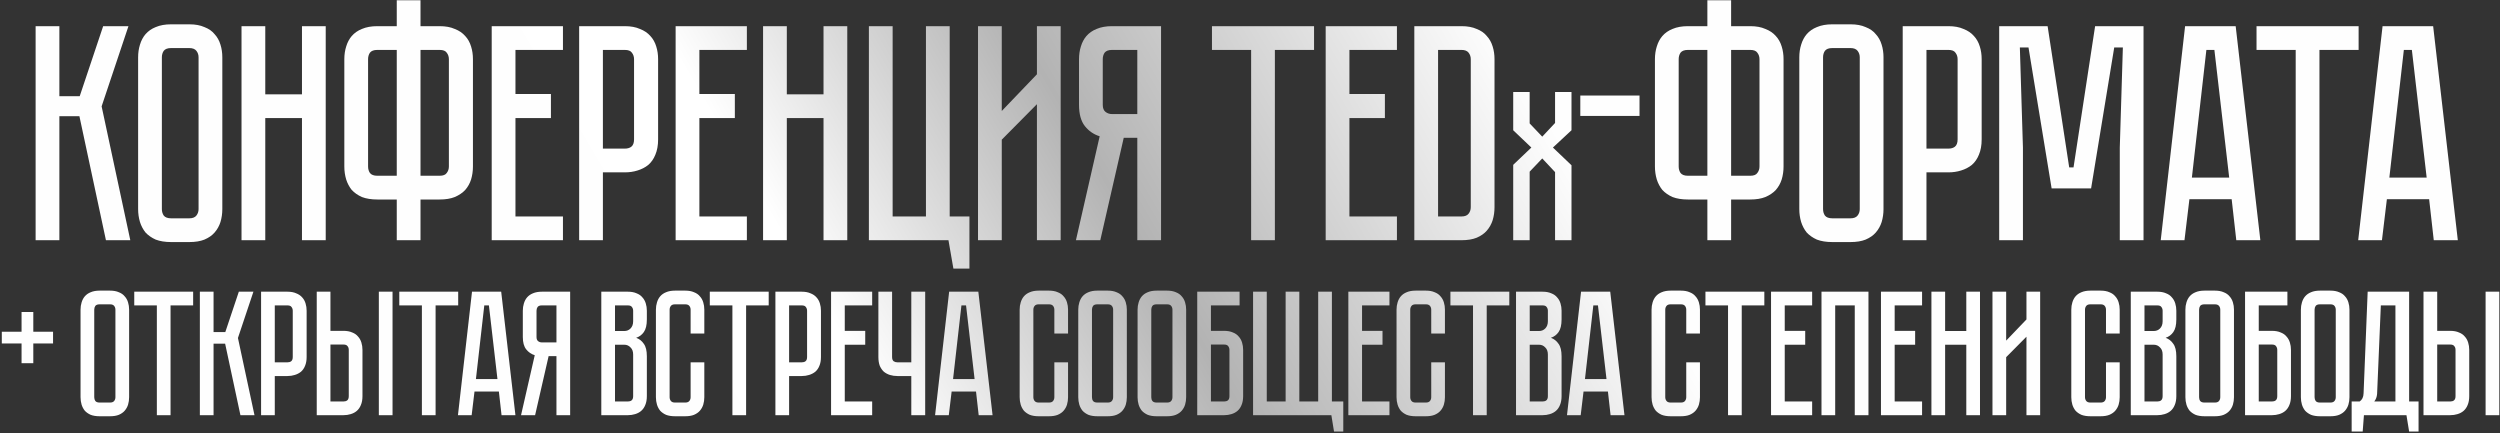 <?xml version="1.0" encoding="UTF-8"?> <svg xmlns="http://www.w3.org/2000/svg" width="843" height="146" viewBox="0 0 843 146" fill="none"><rect x="0" y="0" width="843" height="146" fill="#333333" stroke="none"/><path d="M12.01 8.824H20.018V32.432H26.882L34.786 8.824H43.314L34.266 35.864L43.938 81H35.722L26.778 39.192H20.018V81H12.01V8.824ZM63.838 8.2C65.849 8.2 67.547 8.512 68.934 9.136C70.39 9.691 71.534 10.488 72.366 11.528C73.267 12.499 73.926 13.677 74.342 15.064C74.758 16.381 74.966 17.803 74.966 19.328V70.496C74.966 72.021 74.758 73.477 74.342 74.864C73.926 76.181 73.267 77.36 72.366 78.4C71.534 79.371 70.39 80.168 68.934 80.792C67.547 81.347 65.849 81.624 63.838 81.624H57.702C55.691 81.624 53.958 81.347 52.502 80.792C51.115 80.168 49.971 79.371 49.07 78.4C48.238 77.36 47.614 76.181 47.198 74.864C46.782 73.477 46.574 72.021 46.574 70.496V19.328C46.574 17.803 46.782 16.381 47.198 15.064C47.614 13.677 48.238 12.499 49.07 11.528C49.971 10.488 51.115 9.691 52.502 9.136C53.958 8.512 55.691 8.2 57.702 8.2H63.838ZM63.838 73.616C64.947 73.616 65.745 73.304 66.23 72.68C66.715 72.056 66.958 71.328 66.958 70.496V19.328C66.958 18.496 66.715 17.768 66.23 17.144C65.745 16.52 64.947 16.208 63.838 16.208H57.702C56.523 16.208 55.691 16.52 55.206 17.144C54.79 17.768 54.582 18.496 54.582 19.328V70.496C54.582 71.328 54.79 72.056 55.206 72.68C55.691 73.304 56.523 73.616 57.702 73.616H63.838ZM101.826 31.808V8.824H109.834V81H101.826V39.816H89.45V81H81.442V8.824H89.45V31.808H101.826ZM148.244 8.824C150.254 8.824 151.953 9.136 153.34 9.76C154.796 10.315 155.974 11.112 156.876 12.152C157.777 13.123 158.436 14.301 158.852 15.688C159.268 17.005 159.476 18.427 159.476 19.952V56.144C159.476 57.669 159.268 59.125 158.852 60.512C158.436 61.829 157.777 63.008 156.876 64.048C155.974 65.019 154.796 65.816 153.34 66.44C151.953 66.995 150.254 67.272 148.244 67.272H141.796V81H133.788V67.272H127.236C125.225 67.272 123.492 66.995 122.036 66.44C120.649 65.816 119.505 65.019 118.604 64.048C117.772 63.008 117.148 61.829 116.732 60.512C116.316 59.125 116.108 57.669 116.108 56.144V19.952C116.108 18.427 116.316 17.005 116.732 15.688C117.148 14.301 117.772 13.123 118.604 12.152C119.505 11.112 120.649 10.315 122.036 9.76C123.492 9.136 125.225 8.824 127.236 8.824H133.788V0.088H141.796V8.824H148.244ZM133.788 16.832H127.236C126.057 16.832 125.225 17.144 124.74 17.768C124.324 18.392 124.116 19.12 124.116 19.952V56.144C124.116 56.976 124.324 57.704 124.74 58.328C125.225 58.952 126.057 59.264 127.236 59.264H133.788V16.832ZM148.244 59.264C149.422 59.264 150.22 58.952 150.636 58.328C151.121 57.704 151.364 56.976 151.364 56.144V19.952C151.364 19.12 151.121 18.392 150.636 17.768C150.22 17.144 149.422 16.832 148.244 16.832H141.796V59.264H148.244ZM165.804 8.824H189.828V16.832H173.812V31.704H185.772V39.816H173.812V72.992H189.828V81H165.804V8.824ZM221.914 46.992C221.914 49.003 221.602 50.736 220.978 52.192C220.423 53.579 219.626 54.723 218.586 55.624C217.546 56.456 216.333 57.08 214.946 57.496C213.629 57.912 212.207 58.12 210.682 58.12H203.298V81H195.29V8.824H210.682C212.693 8.824 214.391 9.136 215.778 9.76C217.234 10.315 218.413 11.112 219.314 12.152C220.215 13.123 220.874 14.301 221.29 15.688C221.706 17.005 221.914 18.427 221.914 19.952V46.992ZM213.802 19.952C213.802 19.12 213.559 18.392 213.074 17.768C212.658 17.144 211.861 16.832 210.682 16.832H203.298V50.112H210.682C211.583 50.112 212.311 49.904 212.866 49.488C213.49 49.003 213.802 48.171 213.802 46.992V19.952ZM227.822 8.824H251.846V16.832H235.83V31.704H247.79V39.816H235.83V72.992H251.846V81H227.822V8.824ZM277.692 31.808V8.824H285.7V81H277.692V39.816H265.316V81H257.308V8.824H265.316V31.808H277.692ZM320.237 72.992H326.893V90.568H321.485L319.821 81H292.989V8.824H300.997V72.992H312.229V8.824H320.237V72.992ZM349.651 81V35.136L337.795 47.096V81H329.787V8.824H337.795V37.424L349.651 25.048V8.824H357.659V81H349.651ZM391.507 8.824V81H383.499V46.472H378.923L371.019 81H362.803L370.811 45.952C368.8 45.328 367.136 44.184 365.819 42.52C364.502 40.856 363.843 38.464 363.843 35.344V19.952C363.843 18.427 364.051 17.005 364.467 15.688C364.883 14.301 365.507 13.123 366.339 12.152C367.24 11.112 368.384 10.315 369.771 9.76C371.227 9.136 372.96 8.824 374.971 8.824H391.507ZM383.499 16.832H374.971C373.792 16.832 372.96 17.144 372.475 17.768C372.059 18.392 371.851 19.12 371.851 19.952V35.344C371.851 36.453 372.163 37.251 372.787 37.736C373.411 38.221 374.139 38.464 374.971 38.464H383.499V16.832ZM443.097 8.824V16.832H429.889V81H421.881V16.832H408.673V8.824H443.097ZM471.043 8.824V16.832H455.027V31.704H466.987V39.816H455.027V72.992H471.043V81H447.019V8.824H471.043ZM503.95 69.872C503.95 71.397 503.742 72.853 503.326 74.24C502.91 75.557 502.252 76.736 501.35 77.776C500.518 78.747 499.374 79.544 497.918 80.168C496.532 80.723 494.833 81 492.822 81H476.91V8.824H492.822C494.833 8.824 496.532 9.136 497.918 9.76C499.374 10.315 500.518 11.112 501.35 12.152C502.252 13.123 502.91 14.301 503.326 15.688C503.742 17.005 503.95 18.427 503.95 19.952V69.872ZM492.822 72.992C493.932 72.992 494.729 72.68 495.214 72.056C495.7 71.432 495.942 70.704 495.942 69.872V19.952C495.942 19.12 495.7 18.392 495.214 17.768C494.729 17.144 493.932 16.832 492.822 16.832H484.918V72.992H492.822ZM523.647 49.752L529.911 55.728V81H524.367V58.032L520.047 53.424L515.799 57.888V81H510.255V55.584L516.375 49.752L510.255 43.92V31.032H515.799V41.616L520.047 46.08L524.367 41.472V31.032H529.911V43.92L523.647 49.752ZM552.846 39.088H532.878V32.224H552.846V39.088ZM590.181 8.824C592.191 8.824 593.89 9.136 595.277 9.76C596.733 10.315 597.911 11.112 598.813 12.152C599.714 13.123 600.373 14.301 600.789 15.688C601.205 17.005 601.413 18.427 601.413 19.952V56.144C601.413 57.669 601.205 59.125 600.789 60.512C600.373 61.829 599.714 63.008 598.813 64.048C597.911 65.019 596.733 65.816 595.277 66.44C593.89 66.995 592.191 67.272 590.181 67.272H583.733V81H575.725V67.272H569.173C567.162 67.272 565.429 66.995 563.973 66.44C562.586 65.816 561.442 65.019 560.541 64.048C559.709 63.008 559.085 61.829 558.669 60.512C558.253 59.125 558.045 57.669 558.045 56.144V19.952C558.045 18.427 558.253 17.005 558.669 15.688C559.085 14.301 559.709 13.123 560.541 12.152C561.442 11.112 562.586 10.315 563.973 9.76C565.429 9.136 567.162 8.824 569.173 8.824H575.725V0.088H583.733V8.824H590.181ZM575.725 16.832H569.173C567.994 16.832 567.162 17.144 566.677 17.768C566.261 18.392 566.053 19.12 566.053 19.952V56.144C566.053 56.976 566.261 57.704 566.677 58.328C567.162 58.952 567.994 59.264 569.173 59.264H575.725V16.832ZM590.181 59.264C591.359 59.264 592.157 58.952 592.573 58.328C593.058 57.704 593.301 56.976 593.301 56.144V19.952C593.301 19.12 593.058 18.392 592.573 17.768C592.157 17.144 591.359 16.832 590.181 16.832H583.733V59.264H590.181ZM623.99 8.2C626 8.2 627.699 8.512 629.086 9.136C630.542 9.691 631.686 10.488 632.518 11.528C633.419 12.499 634.078 13.677 634.494 15.064C634.91 16.381 635.118 17.803 635.118 19.328V70.496C635.118 72.021 634.91 73.477 634.494 74.864C634.078 76.181 633.419 77.36 632.518 78.4C631.686 79.371 630.542 80.168 629.086 80.792C627.699 81.347 626 81.624 623.99 81.624H617.854C615.843 81.624 614.11 81.347 612.654 80.792C611.267 80.168 610.123 79.371 609.222 78.4C608.39 77.36 607.766 76.181 607.35 74.864C606.934 73.477 606.726 72.021 606.726 70.496V19.328C606.726 17.803 606.934 16.381 607.35 15.064C607.766 13.677 608.39 12.499 609.222 11.528C610.123 10.488 611.267 9.691 612.654 9.136C614.11 8.512 615.843 8.2 617.854 8.2H623.99ZM623.99 73.616C625.099 73.616 625.896 73.304 626.382 72.68C626.867 72.056 627.11 71.328 627.11 70.496V19.328C627.11 18.496 626.867 17.768 626.382 17.144C625.896 16.52 625.099 16.208 623.99 16.208H617.854C616.675 16.208 615.843 16.52 615.358 17.144C614.942 17.768 614.734 18.496 614.734 19.328V70.496C614.734 71.328 614.942 72.056 615.358 72.68C615.843 73.304 616.675 73.616 617.854 73.616H623.99ZM668.218 46.992C668.218 49.003 667.906 50.736 667.282 52.192C666.728 53.579 665.93 54.723 664.89 55.624C663.85 56.456 662.637 57.08 661.25 57.496C659.933 57.912 658.512 58.12 656.986 58.12H649.602V81H641.594V8.824H656.986C658.997 8.824 660.696 9.136 662.082 9.76C663.538 10.315 664.717 11.112 665.618 12.152C666.52 13.123 667.178 14.301 667.594 15.688C668.01 17.005 668.218 18.427 668.218 19.952V46.992ZM660.106 19.952C660.106 19.12 659.864 18.392 659.378 17.768C658.962 17.144 658.165 16.832 656.986 16.832H649.602V50.112H656.986C657.888 50.112 658.616 49.904 659.17 49.488C659.794 49.003 660.106 48.171 660.106 46.992V19.952ZM706.471 8.824H722.799V81H714.791V49.8L715.831 16H712.919L705.119 63.528H691.807L684.007 16H681.095L682.135 49.8V81H674.127V8.824H690.455L697.735 56.456H699.191L706.471 8.824ZM754.077 81L752.517 67.168H738.269L736.605 81H728.597L736.813 8.824H753.869L762.189 81H754.077ZM739.101 59.888H751.685L746.693 16.832H743.989L739.101 59.888ZM760.902 8.824H795.326V16.832H782.118V81H774.11V16.832H760.902V8.824ZM820.665 81L819.105 67.168H804.857L803.193 81H795.185L803.401 8.824H820.457L828.777 81H820.665ZM805.689 59.888H818.273L813.281 16.832H810.577L805.689 59.888ZM17.89 111.86V115.82H11.23V122.48H7.27V115.82H0.61V111.86H7.27V105.2H11.23V111.86H17.89ZM37.12 98C38.28 98 39.26 98.18 40.06 98.54C40.9 98.86 41.56 99.32 42.04 99.92C42.56 100.48 42.94 101.16 43.18 101.96C43.42 102.72 43.54 103.54 43.54 104.42V133.94C43.54 134.82 43.42 135.66 43.18 136.46C42.94 137.22 42.56 137.9 42.04 138.5C41.56 139.06 40.9 139.52 40.06 139.88C39.26 140.2 38.28 140.36 37.12 140.36H33.58C32.42 140.36 31.42 140.2 30.58 139.88C29.78 139.52 29.12 139.06 28.6 138.5C28.12 137.9 27.76 137.22 27.52 136.46C27.28 135.66 27.16 134.82 27.16 133.94V104.42C27.16 103.54 27.28 102.72 27.52 101.96C27.76 101.16 28.12 100.48 28.6 99.92C29.12 99.32 29.78 98.86 30.58 98.54C31.42 98.18 32.42 98 33.58 98H37.12ZM37.12 135.74C37.76 135.74 38.22 135.56 38.5 135.2C38.78 134.84 38.92 134.42 38.92 133.94V104.42C38.92 103.94 38.78 103.52 38.5 103.16C38.22 102.8 37.76 102.62 37.12 102.62H33.58C32.9 102.62 32.42 102.8 32.14 103.16C31.9 103.52 31.78 103.94 31.78 104.42V133.94C31.78 134.42 31.9 134.84 32.14 135.2C32.42 135.56 32.9 135.74 33.58 135.74H37.12ZM45.27 98.36H65.13V102.98H57.51V140H52.89V102.98H45.27V98.36ZM67.393 98.36H72.013V111.98H75.973L80.533 98.36H85.453L80.233 113.96L85.813 140H81.073L75.913 115.88H72.013V140H67.393V98.36ZM103.397 120.38C103.397 121.54 103.217 122.54 102.857 123.38C102.537 124.18 102.077 124.84 101.477 125.36C100.877 125.84 100.177 126.2 99.377 126.44C98.617 126.68 97.797 126.8 96.917 126.8H92.657V140H88.037V98.36H96.917C98.077 98.36 99.057 98.54 99.857 98.9C100.697 99.22 101.377 99.68 101.897 100.28C102.417 100.84 102.797 101.52 103.037 102.32C103.277 103.08 103.397 103.9 103.397 104.78V120.38ZM98.717 104.78C98.717 104.3 98.577 103.88 98.297 103.52C98.057 103.16 97.597 102.98 96.917 102.98H92.657V122.18H96.917C97.437 122.18 97.857 122.06 98.177 121.82C98.537 121.54 98.717 121.06 98.717 120.38V104.78ZM115.805 111.56C116.965 111.56 117.945 111.74 118.745 112.1C119.585 112.42 120.245 112.88 120.725 113.48C121.245 114.04 121.625 114.72 121.865 115.52C122.105 116.28 122.225 117.1 122.225 117.98V133.58C122.225 134.74 122.045 135.74 121.685 136.58C121.365 137.38 120.905 138.04 120.305 138.56C119.745 139.04 119.065 139.4 118.265 139.64C117.505 139.88 116.685 140 115.805 140H106.805V98.36H111.425V111.56H115.805ZM117.605 117.98C117.605 117.46 117.465 117.04 117.185 116.72C116.945 116.36 116.485 116.18 115.805 116.18H111.425V135.38H115.805C116.325 135.38 116.745 135.26 117.065 135.02C117.425 134.74 117.605 134.26 117.605 133.58V117.98ZM132.365 98.36V140H127.745V98.36H132.365ZM134.642 98.36H154.502V102.98H146.882V140H142.262V102.98H134.642V98.36ZM169.121 140L168.221 132.02H160.001L159.041 140H154.421L159.161 98.36H169.001L173.801 140H169.121ZM160.481 127.82H167.741L164.861 102.98H163.301L160.481 127.82ZM192.255 98.36V140H187.635V120.08H184.995L180.435 140H175.695L180.315 119.78C179.155 119.42 178.195 118.76 177.435 117.8C176.675 116.84 176.295 115.46 176.295 113.66V104.78C176.295 103.9 176.415 103.08 176.655 102.32C176.895 101.52 177.255 100.84 177.735 100.28C178.255 99.68 178.915 99.22 179.715 98.9C180.555 98.54 181.555 98.36 182.715 98.36H192.255ZM187.635 102.98H182.715C182.035 102.98 181.555 103.16 181.275 103.52C181.035 103.88 180.915 104.3 180.915 104.78V113.66C180.915 114.3 181.095 114.76 181.455 115.04C181.815 115.32 182.235 115.46 182.715 115.46H187.635V102.98ZM211.699 98.36C212.859 98.36 213.839 98.54 214.639 98.9C215.479 99.22 216.139 99.68 216.619 100.28C217.139 100.84 217.519 101.52 217.759 102.32C217.999 103.08 218.119 103.9 218.119 104.78V107.72C218.119 109.6 217.779 111.02 217.099 111.98C216.459 112.9 215.599 113.54 214.519 113.9C215.599 114.3 216.459 114.98 217.099 115.94C217.779 116.86 218.119 118.26 218.119 120.14V133.58C218.119 134.74 217.939 135.74 217.579 136.58C217.259 137.38 216.799 138.04 216.199 138.56C215.639 139.04 214.959 139.4 214.159 139.64C213.399 139.88 212.579 140 211.699 140H202.759V98.36H211.699ZM213.499 119.54C213.499 118.5 213.199 117.7 212.599 117.14C212.039 116.54 211.339 116.24 210.499 116.24H207.379V135.38H211.699C212.219 135.38 212.639 135.26 212.959 135.02C213.319 134.74 213.499 134.26 213.499 133.58V119.54ZM213.499 104.78C213.499 104.3 213.359 103.88 213.079 103.52C212.839 103.16 212.379 102.98 211.699 102.98H207.379V111.62H210.499C211.339 111.62 212.039 111.34 212.599 110.78C213.199 110.18 213.499 109.36 213.499 108.32V104.78ZM232.876 122.18H237.496V133.94C237.496 134.82 237.376 135.66 237.136 136.46C236.896 137.22 236.516 137.9 235.996 138.5C235.516 139.06 234.856 139.52 234.016 139.88C233.216 140.2 232.236 140.36 231.076 140.36H227.596C226.436 140.36 225.436 140.2 224.596 139.88C223.796 139.52 223.136 139.06 222.616 138.5C222.136 137.9 221.776 137.22 221.536 136.46C221.296 135.66 221.176 134.82 221.176 133.94V104.42C221.176 103.54 221.296 102.72 221.536 101.96C221.776 101.16 222.136 100.48 222.616 99.92C223.136 99.32 223.796 98.86 224.596 98.54C225.436 98.18 226.436 98 227.596 98H231.076C232.236 98 233.216 98.18 234.016 98.54C234.856 98.86 235.516 99.32 235.996 99.92C236.516 100.48 236.896 101.16 237.136 101.96C237.376 102.72 237.496 103.54 237.496 104.42V112.46H232.876V104.42C232.876 103.94 232.736 103.52 232.456 103.16C232.176 102.8 231.716 102.62 231.076 102.62H227.596C226.956 102.62 226.496 102.8 226.216 103.16C225.936 103.52 225.796 103.94 225.796 104.42V133.94C225.796 134.42 225.936 134.84 226.216 135.2C226.496 135.56 226.956 135.74 227.596 135.74H231.076C231.716 135.74 232.176 135.56 232.456 135.2C232.736 134.84 232.876 134.42 232.876 133.94V122.18ZM239.345 98.36H259.205V102.98H251.585V140H246.965V102.98H239.345V98.36ZM276.827 120.38C276.827 121.54 276.647 122.54 276.287 123.38C275.967 124.18 275.507 124.84 274.907 125.36C274.307 125.84 273.607 126.2 272.807 126.44C272.047 126.68 271.227 126.8 270.347 126.8H266.087V140H261.467V98.36H270.347C271.507 98.36 272.487 98.54 273.287 98.9C274.127 99.22 274.807 99.68 275.327 100.28C275.847 100.84 276.227 101.52 276.467 102.32C276.707 103.08 276.827 103.9 276.827 104.78V120.38ZM272.147 104.78C272.147 104.3 272.007 103.88 271.727 103.52C271.487 103.16 271.027 102.98 270.347 102.98H266.087V122.18H270.347C270.867 122.18 271.287 122.06 271.607 121.82C271.967 121.54 272.147 121.06 272.147 120.38V104.78ZM280.236 98.36H294.096V102.98H284.856V111.56H291.756V116.24H284.856V135.38H294.096V140H280.236V98.36ZM311.972 98.36V140H307.292V126.8H302.612C301.732 126.8 300.892 126.68 300.092 126.44C299.332 126.2 298.652 125.84 298.052 125.36C297.492 124.84 297.032 124.18 296.672 123.38C296.352 122.54 296.192 121.54 296.192 120.38V98.36H300.812V120.38C300.812 121.06 300.992 121.54 301.352 121.82C301.712 122.06 302.132 122.18 302.612 122.18H307.292V98.36H311.972ZM330.013 140L329.113 132.02H320.893L319.933 140H315.312L320.053 98.36H329.893L334.693 140H330.013ZM321.373 127.82H328.633L325.753 102.98H324.193L321.373 127.82ZM355.527 122.18H360.147V133.94C360.147 134.82 360.027 135.66 359.787 136.46C359.547 137.22 359.167 137.9 358.647 138.5C358.167 139.06 357.507 139.52 356.667 139.88C355.867 140.2 354.887 140.36 353.727 140.36H350.247C349.087 140.36 348.087 140.2 347.247 139.88C346.447 139.52 345.787 139.06 345.267 138.5C344.787 137.9 344.427 137.22 344.187 136.46C343.947 135.66 343.827 134.82 343.827 133.94V104.42C343.827 103.54 343.947 102.72 344.187 101.96C344.427 101.16 344.787 100.48 345.267 99.92C345.787 99.32 346.447 98.86 347.247 98.54C348.087 98.18 349.087 98 350.247 98H353.727C354.887 98 355.867 98.18 356.667 98.54C357.507 98.86 358.167 99.32 358.647 99.92C359.167 100.48 359.547 101.16 359.787 101.96C360.027 102.72 360.147 103.54 360.147 104.42V112.46H355.527V104.42C355.527 103.94 355.387 103.52 355.107 103.16C354.827 102.8 354.367 102.62 353.727 102.62H350.247C349.607 102.62 349.147 102.8 348.867 103.16C348.587 103.52 348.447 103.94 348.447 104.42V133.94C348.447 134.42 348.587 134.84 348.867 135.2C349.147 135.56 349.607 135.74 350.247 135.74H353.727C354.367 135.74 354.827 135.56 355.107 135.2C355.387 134.84 355.527 134.42 355.527 133.94V122.18ZM373.551 98C374.711 98 375.691 98.18 376.491 98.54C377.331 98.86 377.991 99.32 378.471 99.92C378.991 100.48 379.371 101.16 379.611 101.96C379.851 102.72 379.971 103.54 379.971 104.42V133.94C379.971 134.82 379.851 135.66 379.611 136.46C379.371 137.22 378.991 137.9 378.471 138.5C377.991 139.06 377.331 139.52 376.491 139.88C375.691 140.2 374.711 140.36 373.551 140.36H370.011C368.851 140.36 367.851 140.2 367.011 139.88C366.211 139.52 365.551 139.06 365.031 138.5C364.551 137.9 364.191 137.22 363.951 136.46C363.711 135.66 363.591 134.82 363.591 133.94V104.42C363.591 103.54 363.711 102.72 363.951 101.96C364.191 101.16 364.551 100.48 365.031 99.92C365.551 99.32 366.211 98.86 367.011 98.54C367.851 98.18 368.851 98 370.011 98H373.551ZM373.551 135.74C374.191 135.74 374.651 135.56 374.931 135.2C375.211 134.84 375.351 134.42 375.351 133.94V104.42C375.351 103.94 375.211 103.52 374.931 103.16C374.651 102.8 374.191 102.62 373.551 102.62H370.011C369.331 102.62 368.851 102.8 368.571 103.16C368.331 103.52 368.211 103.94 368.211 104.42V133.94C368.211 134.42 368.331 134.84 368.571 135.2C368.851 135.56 369.331 135.74 370.011 135.74H373.551ZM393.551 98C394.711 98 395.691 98.18 396.491 98.54C397.331 98.86 397.991 99.32 398.471 99.92C398.991 100.48 399.371 101.16 399.611 101.96C399.851 102.72 399.971 103.54 399.971 104.42V133.94C399.971 134.82 399.851 135.66 399.611 136.46C399.371 137.22 398.991 137.9 398.471 138.5C397.991 139.06 397.331 139.52 396.491 139.88C395.691 140.2 394.711 140.36 393.551 140.36H390.011C388.851 140.36 387.851 140.2 387.011 139.88C386.211 139.52 385.551 139.06 385.031 138.5C384.551 137.9 384.191 137.22 383.951 136.46C383.711 135.66 383.591 134.82 383.591 133.94V104.42C383.591 103.54 383.711 102.72 383.951 101.96C384.191 101.16 384.551 100.48 385.031 99.92C385.551 99.32 386.211 98.86 387.011 98.54C387.851 98.18 388.851 98 390.011 98H393.551ZM393.551 135.74C394.191 135.74 394.651 135.56 394.931 135.2C395.211 134.84 395.351 134.42 395.351 133.94V104.42C395.351 103.94 395.211 103.52 394.931 103.16C394.651 102.8 394.191 102.62 393.551 102.62H390.011C389.331 102.62 388.851 102.8 388.571 103.16C388.331 103.52 388.211 103.94 388.211 104.42V133.94C388.211 134.42 388.331 134.84 388.571 135.2C388.851 135.56 389.331 135.74 390.011 135.74H393.551ZM412.767 111.56C413.927 111.56 414.907 111.74 415.707 112.1C416.547 112.42 417.207 112.88 417.687 113.48C418.207 114.04 418.587 114.72 418.827 115.52C419.067 116.28 419.187 117.1 419.187 117.98V133.58C419.187 134.74 419.007 135.74 418.647 136.58C418.327 137.38 417.867 138.04 417.267 138.56C416.707 139.04 416.027 139.4 415.227 139.64C414.467 139.88 413.647 140 412.767 140H403.707V98.36H417.987V102.98H408.327V111.56H412.767ZM414.567 117.98C414.567 117.5 414.427 117.08 414.147 116.72C413.907 116.36 413.447 116.18 412.767 116.18H408.327V135.38H412.767C413.287 135.38 413.707 135.26 414.027 135.02C414.387 134.74 414.567 134.26 414.567 133.58V117.98ZM449.114 135.38H452.954V145.52H449.834L448.934 140H422.534V98.36H427.154V135.38H433.514V98.36H438.134V135.38H444.494V98.36H449.114V135.38ZM454.663 98.36H468.523V102.98H459.283V111.56H466.183V116.24H459.283V135.38H468.523V140H454.663V98.36ZM482.612 122.18H487.232V133.94C487.232 134.82 487.112 135.66 486.872 136.46C486.632 137.22 486.252 137.9 485.732 138.5C485.252 139.06 484.592 139.52 483.752 139.88C482.952 140.2 481.972 140.36 480.812 140.36H477.332C476.172 140.36 475.172 140.2 474.332 139.88C473.532 139.52 472.872 139.06 472.352 138.5C471.872 137.9 471.512 137.22 471.272 136.46C471.032 135.66 470.912 134.82 470.912 133.94V104.42C470.912 103.54 471.032 102.72 471.272 101.96C471.512 101.16 471.872 100.48 472.352 99.92C472.872 99.32 473.532 98.86 474.332 98.54C475.172 98.18 476.172 98 477.332 98H480.812C481.972 98 482.952 98.18 483.752 98.54C484.592 98.86 485.252 99.32 485.732 99.92C486.252 100.48 486.632 101.16 486.872 101.96C487.112 102.72 487.232 103.54 487.232 104.42V112.46H482.612V104.42C482.612 103.94 482.472 103.52 482.192 103.16C481.912 102.8 481.452 102.62 480.812 102.62H477.332C476.692 102.62 476.232 102.8 475.952 103.16C475.672 103.52 475.532 103.94 475.532 104.42V133.94C475.532 134.42 475.672 134.84 475.952 135.2C476.232 135.56 476.692 135.74 477.332 135.74H480.812C481.452 135.74 481.912 135.56 482.192 135.2C482.472 134.84 482.612 134.42 482.612 133.94V122.18ZM489.08 98.36H508.94V102.98H501.32V140H496.7V102.98H489.08V98.36ZM520.143 98.36C521.303 98.36 522.283 98.54 523.083 98.9C523.923 99.22 524.583 99.68 525.063 100.28C525.583 100.84 525.963 101.52 526.203 102.32C526.443 103.08 526.563 103.9 526.563 104.78V107.72C526.563 109.6 526.223 111.02 525.543 111.98C524.903 112.9 524.043 113.54 522.963 113.9C524.043 114.3 524.903 114.98 525.543 115.94C526.223 116.86 526.563 118.26 526.563 120.14V133.58C526.563 134.74 526.383 135.74 526.023 136.58C525.703 137.38 525.243 138.04 524.643 138.56C524.083 139.04 523.403 139.4 522.603 139.64C521.843 139.88 521.023 140 520.143 140H511.203V98.36H520.143ZM521.943 119.54C521.943 118.5 521.643 117.7 521.043 117.14C520.483 116.54 519.783 116.24 518.943 116.24H515.823V135.38H520.143C520.663 135.38 521.083 135.26 521.403 135.02C521.763 134.74 521.943 134.26 521.943 133.58V119.54ZM521.943 104.78C521.943 104.3 521.803 103.88 521.523 103.52C521.283 103.16 520.823 102.98 520.143 102.98H515.823V111.62H518.943C519.783 111.62 520.483 111.34 521.043 110.78C521.643 110.18 521.943 109.36 521.943 108.32V104.78ZM543.09 140L542.19 132.02H533.97L533.01 140H528.39L533.13 98.36H542.97L547.77 140H543.09ZM534.45 127.82H541.71L538.83 102.98H537.27L534.45 127.82ZM568.604 122.18H573.224V133.94C573.224 134.82 573.104 135.66 572.864 136.46C572.624 137.22 572.244 137.9 571.724 138.5C571.244 139.06 570.584 139.52 569.744 139.88C568.944 140.2 567.964 140.36 566.804 140.36H563.324C562.164 140.36 561.164 140.2 560.324 139.88C559.524 139.52 558.864 139.06 558.344 138.5C557.864 137.9 557.504 137.22 557.264 136.46C557.024 135.66 556.904 134.82 556.904 133.94V104.42C556.904 103.54 557.024 102.72 557.264 101.96C557.504 101.16 557.864 100.48 558.344 99.92C558.864 99.32 559.524 98.86 560.324 98.54C561.164 98.18 562.164 98 563.324 98H566.804C567.964 98 568.944 98.18 569.744 98.54C570.584 98.86 571.244 99.32 571.724 99.92C572.244 100.48 572.624 101.16 572.864 101.96C573.104 102.72 573.224 103.54 573.224 104.42V112.46H568.604V104.42C568.604 103.94 568.464 103.52 568.184 103.16C567.904 102.8 567.444 102.62 566.804 102.62H563.324C562.684 102.62 562.224 102.8 561.944 103.16C561.664 103.52 561.524 103.94 561.524 104.42V133.94C561.524 134.42 561.664 134.84 561.944 135.2C562.224 135.56 562.684 135.74 563.324 135.74H566.804C567.444 135.74 567.904 135.56 568.184 135.2C568.464 134.84 568.604 134.42 568.604 133.94V122.18ZM575.073 98.36H594.933V102.98H587.313V140H582.693V102.98H575.073V98.36ZM597.195 98.36H611.055V102.98H601.815V111.56H608.715V116.24H601.815V135.38H611.055V140H597.195V98.36ZM630.046 98.36V140H625.426V102.98H618.826V140H614.206V98.36H630.046ZM634.264 98.36H648.124V102.98H638.884V111.56H645.784V116.24H638.884V135.38H648.124V140H634.264V98.36ZM663.035 111.62V98.36H667.655V140H663.035V116.24H655.895V140H651.275V98.36H655.895V111.62H663.035ZM683.32 140V113.54L676.48 120.44V140H671.86V98.36H676.48V114.86L683.32 107.72V98.36H687.94V140H683.32ZM710.141 122.18H714.761V133.94C714.761 134.82 714.641 135.66 714.401 136.46C714.161 137.22 713.781 137.9 713.261 138.5C712.781 139.06 712.121 139.52 711.281 139.88C710.481 140.2 709.501 140.36 708.341 140.36H704.861C703.701 140.36 702.701 140.2 701.861 139.88C701.061 139.52 700.401 139.06 699.881 138.5C699.401 137.9 699.041 137.22 698.801 136.46C698.561 135.66 698.441 134.82 698.441 133.94V104.42C698.441 103.54 698.561 102.72 698.801 101.96C699.041 101.16 699.401 100.48 699.881 99.92C700.401 99.32 701.061 98.86 701.861 98.54C702.701 98.18 703.701 98 704.861 98H708.341C709.501 98 710.481 98.18 711.281 98.54C712.121 98.86 712.781 99.32 713.261 99.92C713.781 100.48 714.161 101.16 714.401 101.96C714.641 102.72 714.761 103.54 714.761 104.42V112.46H710.141V104.42C710.141 103.94 710.001 103.52 709.721 103.16C709.441 102.8 708.981 102.62 708.341 102.62H704.861C704.221 102.62 703.761 102.8 703.481 103.16C703.201 103.52 703.061 103.94 703.061 104.42V133.94C703.061 134.42 703.201 134.84 703.481 135.2C703.761 135.56 704.221 135.74 704.861 135.74H708.341C708.981 135.74 709.441 135.56 709.721 135.2C710.001 134.84 710.141 134.42 710.141 133.94V122.18ZM727.438 98.36C728.598 98.36 729.578 98.54 730.378 98.9C731.218 99.22 731.878 99.68 732.358 100.28C732.878 100.84 733.258 101.52 733.498 102.32C733.738 103.08 733.858 103.9 733.858 104.78V107.72C733.858 109.6 733.518 111.02 732.838 111.98C732.198 112.9 731.338 113.54 730.258 113.9C731.338 114.3 732.198 114.98 732.838 115.94C733.518 116.86 733.858 118.26 733.858 120.14V133.58C733.858 134.74 733.678 135.74 733.318 136.58C732.998 137.38 732.538 138.04 731.938 138.56C731.378 139.04 730.698 139.4 729.898 139.64C729.138 139.88 728.318 140 727.438 140H718.498V98.36H727.438ZM729.238 119.54C729.238 118.5 728.938 117.7 728.338 117.14C727.778 116.54 727.078 116.24 726.238 116.24H723.118V135.38H727.438C727.958 135.38 728.378 135.26 728.698 135.02C729.058 134.74 729.238 134.26 729.238 133.58V119.54ZM729.238 104.78C729.238 104.3 729.098 103.88 728.818 103.52C728.578 103.16 728.118 102.98 727.438 102.98H723.118V111.62H726.238C727.078 111.62 727.778 111.34 728.338 110.78C728.938 110.18 729.238 109.36 729.238 108.32V104.78ZM746.876 98C748.036 98 749.016 98.18 749.816 98.54C750.656 98.86 751.316 99.32 751.796 99.92C752.316 100.48 752.696 101.16 752.936 101.96C753.176 102.72 753.296 103.54 753.296 104.42V133.94C753.296 134.82 753.176 135.66 752.936 136.46C752.696 137.22 752.316 137.9 751.796 138.5C751.316 139.06 750.656 139.52 749.816 139.88C749.016 140.2 748.036 140.36 746.876 140.36H743.336C742.176 140.36 741.176 140.2 740.336 139.88C739.536 139.52 738.876 139.06 738.356 138.5C737.876 137.9 737.516 137.22 737.276 136.46C737.036 135.66 736.916 134.82 736.916 133.94V104.42C736.916 103.54 737.036 102.72 737.276 101.96C737.516 101.16 737.876 100.48 738.356 99.92C738.876 99.32 739.536 98.86 740.336 98.54C741.176 98.18 742.176 98 743.336 98H746.876ZM746.876 135.74C747.516 135.74 747.976 135.56 748.256 135.2C748.536 134.84 748.676 134.42 748.676 133.94V104.42C748.676 103.94 748.536 103.52 748.256 103.16C747.976 102.8 747.516 102.62 746.876 102.62H743.336C742.656 102.62 742.176 102.8 741.896 103.16C741.656 103.52 741.536 103.94 741.536 104.42V133.94C741.536 134.42 741.656 134.84 741.896 135.2C742.176 135.56 742.656 135.74 743.336 135.74H746.876ZM766.092 111.56C767.252 111.56 768.232 111.74 769.032 112.1C769.872 112.42 770.532 112.88 771.012 113.48C771.532 114.04 771.912 114.72 772.152 115.52C772.392 116.28 772.512 117.1 772.512 117.98V133.58C772.512 134.74 772.332 135.74 771.972 136.58C771.652 137.38 771.192 138.04 770.592 138.56C770.032 139.04 769.352 139.4 768.552 139.64C767.792 139.88 766.972 140 766.092 140H757.032V98.36H771.312V102.98H761.652V111.56H766.092ZM767.892 117.98C767.892 117.5 767.752 117.08 767.472 116.72C767.232 116.36 766.772 116.18 766.092 116.18H761.652V135.38H766.092C766.612 135.38 767.032 135.26 767.352 135.02C767.712 134.74 767.892 134.26 767.892 133.58V117.98ZM785.819 98C786.979 98 787.959 98.18 788.759 98.54C789.599 98.86 790.259 99.32 790.739 99.92C791.259 100.48 791.639 101.16 791.879 101.96C792.119 102.72 792.239 103.54 792.239 104.42V133.94C792.239 134.82 792.119 135.66 791.879 136.46C791.639 137.22 791.259 137.9 790.739 138.5C790.259 139.06 789.599 139.52 788.759 139.88C787.959 140.2 786.979 140.36 785.819 140.36H782.279C781.119 140.36 780.119 140.2 779.279 139.88C778.479 139.52 777.819 139.06 777.299 138.5C776.819 137.9 776.459 137.22 776.219 136.46C775.979 135.66 775.859 134.82 775.859 133.94V104.42C775.859 103.54 775.979 102.72 776.219 101.96C776.459 101.16 776.819 100.48 777.299 99.92C777.819 99.32 778.479 98.86 779.279 98.54C780.119 98.18 781.119 98 782.279 98H785.819ZM785.819 135.74C786.459 135.74 786.919 135.56 787.199 135.2C787.479 134.84 787.619 134.42 787.619 133.94V104.42C787.619 103.94 787.479 103.52 787.199 103.16C786.919 102.8 786.459 102.62 785.819 102.62H782.279C781.599 102.62 781.119 102.8 780.839 103.16C780.599 103.52 780.479 103.94 780.479 104.42V133.94C780.479 134.42 780.599 134.84 780.839 135.2C781.119 135.56 781.599 135.74 782.279 135.74H785.819ZM815.538 135.38V145.52H812.358L811.458 140H797.118L796.698 145.52H792.978V135.38H795.678C796.518 134.82 796.958 133.9 796.998 132.62L798.378 98.36H812.358V135.38H815.538ZM807.738 135.38V102.98H802.818L801.558 132.8C801.478 133.84 801.158 134.7 800.598 135.38H807.738ZM826.205 111.56C827.365 111.56 828.345 111.74 829.145 112.1C829.985 112.42 830.645 112.88 831.125 113.48C831.645 114.04 832.025 114.72 832.265 115.52C832.505 116.28 832.625 117.1 832.625 117.98V133.58C832.625 134.74 832.445 135.74 832.085 136.58C831.765 137.38 831.305 138.04 830.705 138.56C830.145 139.04 829.465 139.4 828.665 139.64C827.905 139.88 827.085 140 826.205 140H817.205V98.36H821.825V111.56H826.205ZM828.005 117.98C828.005 117.46 827.865 117.04 827.585 116.72C827.345 116.36 826.885 116.18 826.205 116.18H821.825V135.38H826.205C826.725 135.38 827.145 135.26 827.465 135.02C827.825 134.74 828.005 134.26 828.005 133.58V117.98ZM842.765 98.36V140H838.145V98.36H842.765Z" fill="url(#paint0_linear_2434_5)"></path><defs><linearGradient id="paint0_linear_2434_5" x1="222.122" y1="169.184" x2="564.821" y2="-32.095" gradientUnits="userSpaceOnUse"><stop stop-color="#FEFEFE"></stop><stop offset="0.205" stop-color="white"></stop><stop offset="0.465" stop-color="#B3B3B3"></stop><stop offset="0.815" stop-color="#FEFEFE"></stop><stop offset="1" stop-color="#FEFEFE"></stop></linearGradient></defs></svg> 
